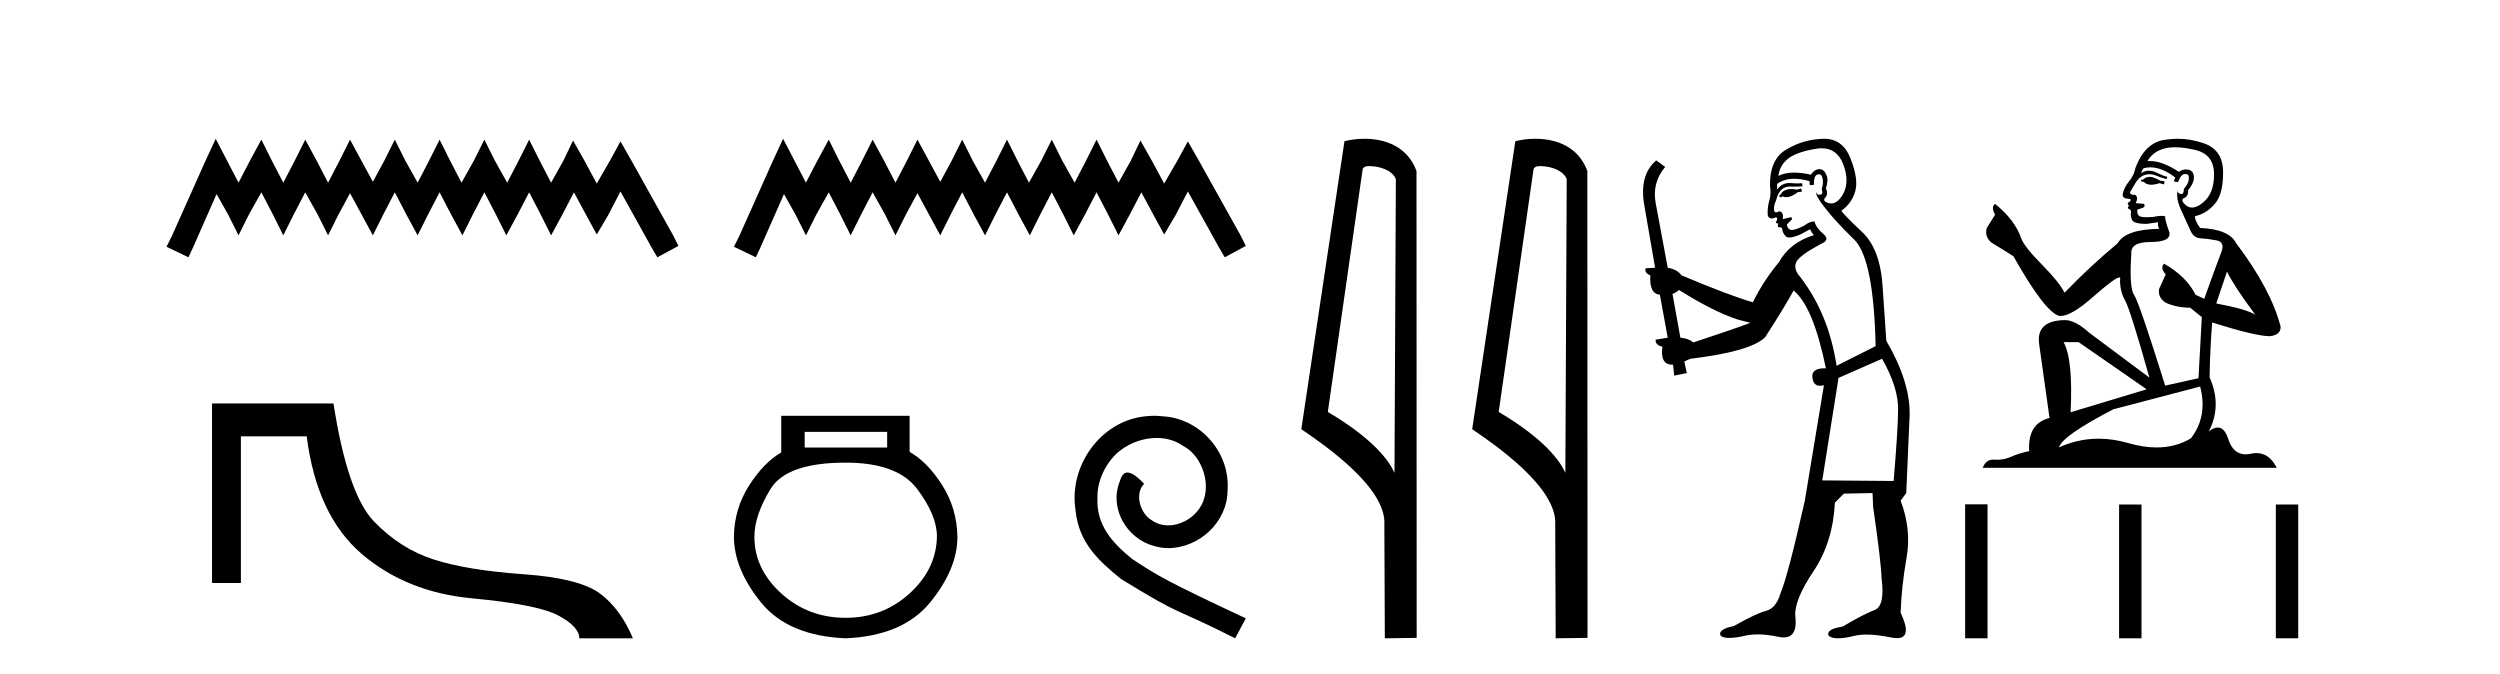<?xml version='1.0' encoding='UTF-8' standalone='yes'?><svg xmlns='http://www.w3.org/2000/svg' xmlns:xlink='http://www.w3.org/1999/xlink' width='152.0' height='41.0' ><path d='M 13.114 8.437 L 12.473 9.825 L 10.444 14.363 L 10.124 15.003 L 11.459 15.644 L 11.779 14.95 L 13.167 11.8 L 13.861 13.028 L 14.502 14.309 L 15.142 13.028 L 15.89 11.693 L 16.584 13.028 L 17.224 14.309 L 17.865 13.028 L 18.559 11.693 L 19.306 13.028 L 19.947 14.309 L 20.588 13.028 L 21.282 11.747 L 21.976 13.028 L 22.67 14.309 L 23.31 13.028 L 24.004 11.693 L 24.698 13.028 L 25.392 14.309 L 26.033 13.028 L 26.727 11.693 L 27.421 13.028 L 28.115 14.309 L 28.755 13.028 L 29.449 11.693 L 30.143 13.028 L 30.784 14.309 L 31.478 13.028 L 32.172 11.693 L 32.866 13.028 L 33.507 14.309 L 34.201 13.028 L 34.895 11.693 L 35.642 13.081 L 36.283 14.256 L 36.977 13.081 L 37.724 11.64 L 39.593 15.003 L 39.966 15.644 L 41.248 14.95 L 40.927 14.309 L 38.365 9.718 L 37.724 8.597 L 37.084 9.771 L 36.283 11.159 L 35.535 9.771 L 34.841 8.544 L 34.254 9.771 L 33.507 11.106 L 32.813 9.771 L 32.172 8.49 L 31.531 9.771 L 30.837 11.106 L 30.09 9.771 L 29.449 8.49 L 28.809 9.771 L 28.061 11.106 L 27.367 9.771 L 26.727 8.49 L 26.086 9.771 L 25.392 11.106 L 24.645 9.771 L 24.004 8.49 L 23.364 9.771 L 22.67 11.053 L 21.976 9.771 L 21.282 8.49 L 20.641 9.771 L 19.947 11.106 L 19.253 9.771 L 18.559 8.49 L 17.918 9.771 L 17.224 11.106 L 16.53 9.771 L 15.89 8.49 L 15.196 9.771 L 14.502 11.106 L 13.808 9.771 L 13.114 8.437 Z' style='fill:#000000;stroke:none' /><path d='M 12.892 24.529 L 12.892 35.446 L 14.646 35.446 L 14.646 26.531 L 18.647 26.531 C 19.056 29.734 20.169 32.114 21.984 33.671 C 23.799 35.228 26.041 36.131 28.71 36.38 C 31.379 36.629 33.132 36.981 33.969 37.435 C 34.805 37.888 35.223 38.347 35.223 38.809 L 38.48 38.809 C 37.981 37.617 37.314 36.71 36.478 36.087 C 35.641 35.464 34.089 35.072 31.82 34.912 C 29.551 34.752 27.736 34.454 26.375 34.018 C 25.013 33.582 23.799 32.808 22.731 31.696 C 21.663 30.584 20.845 28.195 20.275 24.529 Z' style='fill:#000000;stroke:none' /><path d='M 47.612 8.437 L 46.971 9.825 L 44.943 14.363 L 44.622 15.003 L 45.957 15.644 L 46.277 14.95 L 47.665 11.8 L 48.359 13.028 L 49 14.309 L 49.64 13.028 L 50.388 11.693 L 51.082 13.028 L 51.722 14.309 L 52.363 13.028 L 53.057 11.693 L 53.804 13.028 L 54.445 14.309 L 55.086 13.028 L 55.78 11.747 L 56.474 13.028 L 57.168 14.309 L 57.808 13.028 L 58.502 11.693 L 59.196 13.028 L 59.89 14.309 L 60.531 13.028 L 61.225 11.693 L 61.919 13.028 L 62.613 14.309 L 63.254 13.028 L 63.948 11.693 L 64.642 13.028 L 65.282 14.309 L 65.976 13.028 L 66.67 11.693 L 67.364 13.028 L 68.005 14.309 L 68.699 13.028 L 69.393 11.693 L 70.14 13.081 L 70.781 14.256 L 71.475 13.081 L 72.222 11.64 L 74.091 15.003 L 74.464 15.644 L 75.746 14.95 L 75.425 14.309 L 72.863 9.718 L 72.222 8.597 L 71.582 9.771 L 70.781 11.159 L 70.033 9.771 L 69.339 8.544 L 68.752 9.771 L 68.005 11.106 L 67.311 9.771 L 66.67 8.49 L 66.03 9.771 L 65.336 11.106 L 64.588 9.771 L 63.948 8.49 L 63.307 9.771 L 62.56 11.106 L 61.866 9.771 L 61.225 8.49 L 60.584 9.771 L 59.89 11.106 L 59.143 9.771 L 58.502 8.49 L 57.862 9.771 L 57.168 11.053 L 56.474 9.771 L 55.78 8.49 L 55.139 9.771 L 54.445 11.106 L 53.751 9.771 L 53.057 8.49 L 52.416 9.771 L 51.722 11.106 L 51.028 9.771 L 50.388 8.49 L 49.694 9.771 L 49 11.106 L 48.306 9.771 L 47.612 8.437 Z' style='fill:#000000;stroke:none' /><path d='M 53.939 26.259 L 53.939 27.208 L 48.924 27.208 L 48.924 26.259 ZM 51.417 28.128 Q 54.562 28.128 55.764 29.73 Q 56.965 31.332 56.965 32.608 Q 56.936 34.596 55.304 36.08 Q 53.672 37.563 51.417 37.563 Q 49.132 37.563 47.5 36.08 Q 45.868 34.596 45.868 32.638 Q 45.868 31.332 46.848 29.73 Q 47.827 28.128 51.417 28.128 ZM 47.5 25.279 L 47.5 27.505 Q 46.432 28.128 45.542 29.522 Q 44.652 30.917 44.622 32.608 Q 44.622 34.596 46.269 36.629 Q 47.916 38.661 51.417 38.809 Q 54.888 38.661 56.55 36.629 Q 58.211 34.596 58.211 32.638 Q 58.182 30.917 57.292 29.508 Q 56.402 28.098 55.304 27.475 L 55.304 25.279 Z' style='fill:#000000;stroke:none' /><path d='M 70.176 25.279 C 69.989 25.279 69.801 25.297 69.613 25.314 C 66.897 25.604 64.966 28.354 65.393 31.019 C 65.581 33.001 66.811 34.111 68.161 35.205 C 72.175 37.665 71.048 36.759 75.096 38.809 L 75.746 37.596 C 70.928 35.341 70.347 34.983 68.844 33.992 C 67.614 33.001 66.64 31.908 66.726 30.251 C 66.692 29.106 67.375 27.927 68.144 27.364 C 68.759 26.902 69.544 26.629 70.313 26.629 C 70.894 26.629 71.441 26.766 71.919 27.107 C 73.132 27.705 73.798 29.687 72.91 30.934 C 72.5 31.532 71.765 31.942 71.031 31.942 C 70.672 31.942 70.313 31.839 70.006 31.617 C 69.391 31.276 68.929 30.08 69.561 29.414 C 69.271 29.106 68.861 28.73 68.554 28.73 C 68.349 28.73 68.195 28.884 68.092 29.243 C 67.409 30.883 68.502 32.745 70.142 33.189 C 70.433 33.274 70.723 33.326 71.014 33.326 C 72.893 33.326 74.635 31.754 74.635 29.807 C 74.806 27.534 72.995 25.45 70.723 25.314 C 70.552 25.297 70.364 25.279 70.176 25.279 Z' style='fill:#000000;stroke:none' /><path d='M 83.255 10.1 C 83.88 10.1 84.645 10.34 84.868 10.89 L 84.785 28.751 L 84.785 28.751 C 84.469 28.034 83.528 26.699 80.732 25.046 L 82.854 10.263 C 82.954 10.157 82.951 10.1 83.255 10.1 ZM 84.785 28.751 L 84.785 28.751 C 84.785 28.751 84.785 28.751 84.785 28.751 L 84.785 28.751 L 84.785 28.751 ZM 82.958 8.437 C 82.48 8.437 82.049 8.505 81.743 8.588 L 79.12 26.094 C 80.508 27.044 84.321 29.648 84.169 31.91 L 84.197 38.809 L 86.134 38.783 L 86.123 10.393 C 85.547 8.837 84.116 8.437 82.958 8.437 Z' style='fill:#000000;stroke:none' /><path d='M 93.644 10.1 C 94.268 10.1 95.033 10.34 95.256 10.89 L 95.174 28.751 L 95.174 28.751 C 94.857 28.034 93.916 26.699 91.121 25.046 L 93.243 10.263 C 93.342 10.157 93.34 10.1 93.644 10.1 ZM 95.174 28.751 L 95.174 28.751 C 95.174 28.751 95.174 28.751 95.174 28.751 L 95.174 28.751 L 95.174 28.751 ZM 93.347 8.437 C 92.869 8.437 92.437 8.505 92.132 8.588 L 89.509 26.094 C 90.896 27.044 94.709 29.648 94.557 31.91 L 94.586 38.809 L 96.522 38.783 L 96.511 10.393 C 95.935 8.837 94.504 8.437 93.347 8.437 Z' style='fill:#000000;stroke:none' /><path d='M 109.512 11.461 L 109.256 11.53 Q 109.076 11.495 108.922 11.495 Q 108.769 11.495 108.641 11.53 Q 108.384 11.615 108.333 11.717 Q 108.282 11.82 108.162 11.905 L 108.248 12.008 L 108.384 11.94 Q 108.492 11.988 108.613 11.988 Q 108.916 11.988 109.307 11.683 L 109.563 11.649 L 109.512 11.461 ZM 110.76 9.016 Q 111.683 9.016 112.057 9.958 Q 112.467 11.017 112.074 11.769 Q 111.746 12.37 111.331 12.37 Q 111.227 12.37 111.118 12.332 Q 110.827 12.23 110.947 12.042 Q 111.186 11.82 111.015 11.461 Q 111.186 10.915 111.049 10.658 Q 110.912 10.283 110.628 10.283 Q 110.524 10.283 110.4 10.334 Q 110.178 10.47 110.11 10.624 Q 109.537 10.494 109.08 10.494 Q 108.515 10.494 108.128 10.693 Q 108.214 10.009 108.777 9.599 Q 109.341 9.206 110.485 9.036 Q 110.629 9.016 110.76 9.016 ZM 102.081 17.628 Q 104.199 18.96 105.685 19.438 L 106.42 19.626 Q 105.685 19.917 102.952 20.822 Q 102.662 20.566 102.167 20.532 L 101.688 17.867 Q 101.91 17.799 102.081 17.628 ZM 110.599 10.595 Q 110.744 10.595 110.793 10.778 Q 110.895 11.068 110.759 11.495 Q 110.861 11.82 110.673 11.837 Q 110.642 11.842 110.614 11.842 Q 110.463 11.842 110.434 11.683 L 110.434 11.683 Q 110.349 11.871 110.964 12.64 Q 111.562 13.426 112.74 14.57 Q 113.919 15.732 114.039 21.044 L 111.664 22.24 Q 111.186 19.08 109.443 16.825 Q 109.016 16.347 109.221 15.92 Q 109.443 15.51 110.69 14.843 Q 111.305 14.587 110.861 14.228 Q 110.434 13.87 110.315 13.46 Q 110.024 13.46 109.7 13.716 Q 109.163 13.984 108.942 13.984 Q 108.895 13.984 108.863 13.972 Q 108.675 13.904 108.641 13.648 L 108.897 13.391 Q 109.016 13.289 108.897 13.204 L 108.384 13.323 Q 108.47 12.879 108.162 12.845 Q 108.055 12.914 107.985 12.914 Q 107.9 12.914 107.872 12.811 Q 107.804 12.589 107.992 12.162 Q 108.094 11.752 108.316 11.53 Q 108.521 11.34 108.842 11.34 Q 108.869 11.34 108.897 11.342 Q 109.016 11.347 109.134 11.347 Q 109.369 11.347 109.597 11.325 L 109.563 11.137 Q 109.435 11.154 109.285 11.154 Q 109.136 11.154 108.965 11.137 Q 108.886 11.128 108.812 11.128 Q 108.313 11.128 108.06 11.53 Q 108.026 11.273 108.06 11.171 Q 108.492 10.869 109.095 10.869 Q 109.518 10.869 110.024 11.017 L 110.024 11.239 Q 110.101 11.256 110.165 11.256 Q 110.229 11.256 110.281 11.239 Q 110.281 10.693 110.468 10.624 Q 110.542 10.595 110.599 10.595 ZM 114.431 21.813 Q 115.422 23.555 115.405 24.905 Q 115.388 26.254 115.132 29.243 L 110.793 29.209 L 111.784 22.974 L 114.431 21.813 ZM 110.907 8.437 Q 110.876 8.437 110.844 8.438 Q 109.666 8.472 108.675 9.053 Q 107.582 9.633 107.616 11.325 Q 107.701 11.786 107.564 12.23 Q 107.445 12.657 107.479 13.101 Q 107.552 13.284 107.713 13.284 Q 107.777 13.284 107.855 13.255 Q 107.935 13.22 107.982 13.22 Q 108.098 13.22 108.026 13.426 Q 107.957 13.46 107.992 13.545 Q 108.014 13.591 108.067 13.591 Q 108.094 13.591 108.128 13.579 L 108.128 13.579 Q 108.032 13.82 108.176 13.82 Q 108.186 13.82 108.197 13.819 Q 108.21 13.817 108.223 13.817 Q 108.352 13.817 108.367 13.972 Q 108.384 14.16 108.572 14.365 Q 108.646 14.439 108.796 14.439 Q 109.029 14.439 109.443 14.263 L 110.058 13.938 Q 110.11 14.092 110.281 14.297 Q 108.829 14.741 108.162 15.937 Q 107.189 17.115 106.574 18.379 Q 105.105 17.952 102.235 16.74 Q 101.979 16.381 101.398 16.278 L 100.663 12.332 Q 100.441 11.102 101.244 10.146 L 100.698 9.753 Q 99.638 10.658 99.98 12.52 L 100.629 16.278 L 100.048 16.312 Q 99.98 16.603 100.339 16.74 Q 100.271 17.867 100.92 17.918 L 101.398 20.532 Q 101.022 20.6 100.663 20.651 Q 100.629 20.976 101.073 21.078 Q 100.924 22.173 101.676 22.173 Q 101.699 22.173 101.722 22.172 L 101.791 22.838 L 102.559 22.684 L 102.406 21.984 Q 102.594 21.881 102.782 21.813 Q 106.454 21.369 107.325 20.498 Q 108.504 18.67 109.051 17.662 Q 110.246 18.636 111.015 22.394 Q 110.967 22.392 110.922 22.392 Q 110.114 22.392 110.195 22.974 Q 110.262 23.456 110.653 23.456 Q 110.762 23.456 110.895 23.419 L 110.895 23.419 L 109.734 30.439 Q 108.709 35 108.248 36.093 Q 107.992 36.964 107.394 37.135 Q 106.779 37.289 105.429 38.058 Q 104.678 38.211 104.592 38.468 Q 104.524 38.724 104.951 38.775 Q 105.039 38.786 105.145 38.786 Q 105.533 38.786 106.164 38.639 Q 106.485 38.57 106.866 38.57 Q 107.438 38.57 108.145 38.724 Q 108.308 38.756 108.445 38.756 Q 109.315 38.756 109.153 37.443 Q 109.085 36.486 110.263 34.727 Q 111.442 32.967 111.562 30.559 L 112.108 30.012 L 113.851 29.978 L 113.885 30.815 Q 114.363 34.095 114.397 35.137 Q 114.619 36.828 113.987 37.084 Q 113.338 37.323 112.04 38.092 Q 111.271 38.211 111.169 38.468 Q 111.083 38.724 111.527 38.792 Q 111.634 38.809 111.764 38.809 Q 112.155 38.809 112.757 38.656 Q 113.073 38.582 113.483 38.582 Q 114.117 38.582 114.978 38.758 Q 115.178 38.799 115.333 38.799 Q 116.294 38.799 115.559 37.255 Q 115.61 35.649 115.918 33.924 Q 116.225 32.199 115.559 30.439 L 115.9 29.978 L 116.105 25.263 Q 116.157 23.231 114.688 20.72 Q 114.619 19.797 114.466 17.474 Q 114.329 15.134 113.202 14.092 Q 112.074 13.033 111.955 12.811 Q 112.587 12.367 112.792 11.649 Q 113.014 10.915 112.518 9.651 Q 112.053 8.437 110.907 8.437 Z' style='fill:#000000;stroke:none' /><path d='M 130.765 10.754 Q 130.484 10.754 130.394 10.844 Q 130.315 10.934 130.18 10.934 L 130.18 11.035 L 130.338 11.057 Q 130.512 11.232 130.802 11.232 Q 131.016 11.232 131.294 11.136 L 131.575 11.215 L 131.598 11.012 L 131.35 10.99 Q 130.99 10.787 130.765 10.754 ZM 132.239 8.953 Q 132.758 8.953 133.443 9.111 Q 134.602 9.37 134.613 10.574 Q 134.624 11.766 133.938 12.318 Q 133.575 12.62 133.277 12.62 Q 133.021 12.62 132.813 12.396 Q 132.61 12.194 132.734 12.07 Q 133.06 11.969 133.038 11.564 Q 133.387 11.136 133.387 10.832 Q 133.408 10.303 132.9 10.303 Q 132.88 10.303 132.858 10.304 Q 132.633 10.326 132.475 10.45 Q 131.48 9.79 130.723 9.79 Q 130.641 9.79 130.563 9.797 L 130.563 9.797 Q 130.889 9.224 131.587 9.032 Q 131.871 8.953 132.239 8.953 ZM 135.401 16.514 Q 135.84 17.414 137.122 19.136 Q 136.638 18.81 134.748 18.45 L 135.401 16.514 ZM 130.735 10.175 Q 131.445 10.175 132.25 10.787 L 132.172 11.012 Q 132.266 11.068 132.355 11.068 Q 132.393 11.068 132.43 11.057 Q 132.61 10.585 132.835 10.585 Q 132.862 10.582 132.887 10.582 Q 133.103 10.582 133.083 10.855 Q 133.083 11.136 132.779 11.485 Q 132.779 11.796 132.628 11.796 Q 132.604 11.796 132.577 11.789 Q 132.374 11.744 132.408 11.564 L 132.408 11.564 Q 132.273 12.07 132.644 12.846 Q 133.004 13.634 133.195 14.05 Q 133.387 14.467 133.803 14.489 Q 134.219 14.512 134.759 14.613 Q 135.299 14.714 135.052 15.344 Q 134.804 15.974 134.017 18.168 L 133.488 17.921 Q 132.937 16.807 131.575 16.031 L 131.575 16.031 Q 131.317 16.278 131.677 16.683 L 131.271 17.572 Q 131.193 18.101 131.677 18.405 Q 132.352 18.708 133.162 18.708 L 133.871 19.282 L 133.668 22.995 L 131.643 23.445 Q 130.056 18.371 129.753 17.932 Q 129.449 17.493 129.584 15.423 Q 129.528 14.714 130.743 14.714 Q 132.003 14.714 131.902 14.14 L 131.744 13.679 Q 131.62 13.251 131.643 13.15 Q 131.544 13.123 131.412 13.123 Q 131.215 13.123 130.945 13.184 Q 130.69 13.206 130.505 13.206 Q 130.135 13.206 130.045 13.116 Q 129.91 12.981 129.955 12.745 L 130.315 12.621 Q 130.439 12.554 130.36 12.396 L 129.854 12.351 Q 130.034 11.969 129.809 11.845 Q 129.775 11.848 129.745 11.848 Q 129.505 11.848 129.505 11.688 Q 129.584 11.541 129.82 11.148 Q 130.056 10.754 130.394 10.641 Q 130.546 10.592 130.695 10.592 Q 130.889 10.592 131.08 10.675 Q 131.418 10.81 131.722 10.889 L 131.778 10.754 Q 131.497 10.686 131.193 10.529 Q 130.9 10.377 130.647 10.377 Q 130.394 10.377 130.18 10.529 Q 130.236 10.326 130.338 10.225 Q 130.533 10.175 130.735 10.175 ZM 126.377 20.801 L 130.518 23.67 L 125.893 25.065 Q 126.051 21.859 125.466 20.801 ZM 133.769 23.501 Q 134.242 25.313 133.207 26.652 Q 132.28 27.205 131.119 27.205 Q 130.322 27.205 129.415 26.944 Q 128.485 26.672 127.595 26.672 Q 126.352 26.672 125.185 27.203 Q 125.387 26.494 128.492 24.885 L 133.769 23.501 ZM 132.4 8.437 Q 132.04 8.437 131.677 8.492 Q 130.416 8.638 129.831 10.225 Q 129.753 10.652 129.449 11.024 Q 129.145 11.384 129.055 11.823 Q 129.055 12.07 129.37 12.081 Q 129.685 12.093 129.449 12.295 Q 129.348 12.318 129.37 12.396 Q 129.381 12.475 129.449 12.498 Q 129.303 12.655 129.449 12.711 Q 129.606 12.779 129.561 12.936 Q 129.528 13.105 129.618 13.353 Q 129.708 13.612 130.518 13.612 L 131.215 13.51 L 131.215 13.51 Q 131.17 13.679 131.271 13.915 Q 129.246 13.938 128.751 14.793 Q 127.052 16.211 125.522 17.797 Q 125.218 17.167 124.138 16.076 Q 123.069 14.995 122.889 14.489 Q 122.518 13.387 121.303 12.396 Q 121.033 12.599 121.303 13.049 L 120.797 13.859 Q 120.65 14.388 121.078 14.748 Q 121.73 15.142 122.417 15.581 Q 124.307 18.933 125.185 19.203 Q 125.233 19.211 125.286 19.211 Q 125.954 19.211 127.289 18.022 Q 128.611 16.866 128.858 16.866 Q 128.944 16.866 128.897 17.009 Q 128.897 17.741 129.201 18.258 Q 129.505 18.776 130.686 22.961 L 127.007 20.216 Q 126.175 19.462 125.545 19.462 Q 123.778 19.485 123.981 20.925 L 124.611 25.414 Q 123.272 25.74 123.373 27.428 Q 122.766 27.552 122.259 27.777 Q 121.85 27.954 121.434 27.954 Q 121.346 27.954 121.258 27.946 Q 121.227 27.944 121.198 27.944 Q 120.739 27.944 120.549 28.441 L 138.427 28.441 Q 137.971 27.547 137.191 27.547 Q 137.029 27.547 136.852 27.586 Q 136.682 27.623 136.53 27.623 Q 135.779 27.623 135.479 26.697 Q 135.258 25.995 134.84 25.995 Q 134.601 25.995 134.298 26.224 Q 135.108 24.66 134.343 22.939 Q 134.377 21.071 134.501 19.608 Q 137.145 20.441 138 20.441 Q 138.664 20.374 138.664 19.867 Q 138.079 17.594 135.963 14.793 Q 135.536 13.938 133.769 13.859 Q 133.465 13.454 133.443 13.15 Q 134.174 12.981 134.669 12.385 Q 135.176 11.789 135.164 10.45 Q 135.153 9.122 134.006 8.717 Q 133.211 8.437 132.4 8.437 Z' style='fill:#000000;stroke:none' /><path d='M 119.48 30.663 L 119.48 38.809 L 120.842 38.809 L 120.842 30.663 ZM 128.841 30.675 L 128.841 38.809 L 130.203 38.809 L 130.203 30.675 ZM 138.371 30.675 L 138.371 38.809 L 139.732 38.809 L 139.732 30.675 Z' style='fill:#000000;stroke:none' /></svg>